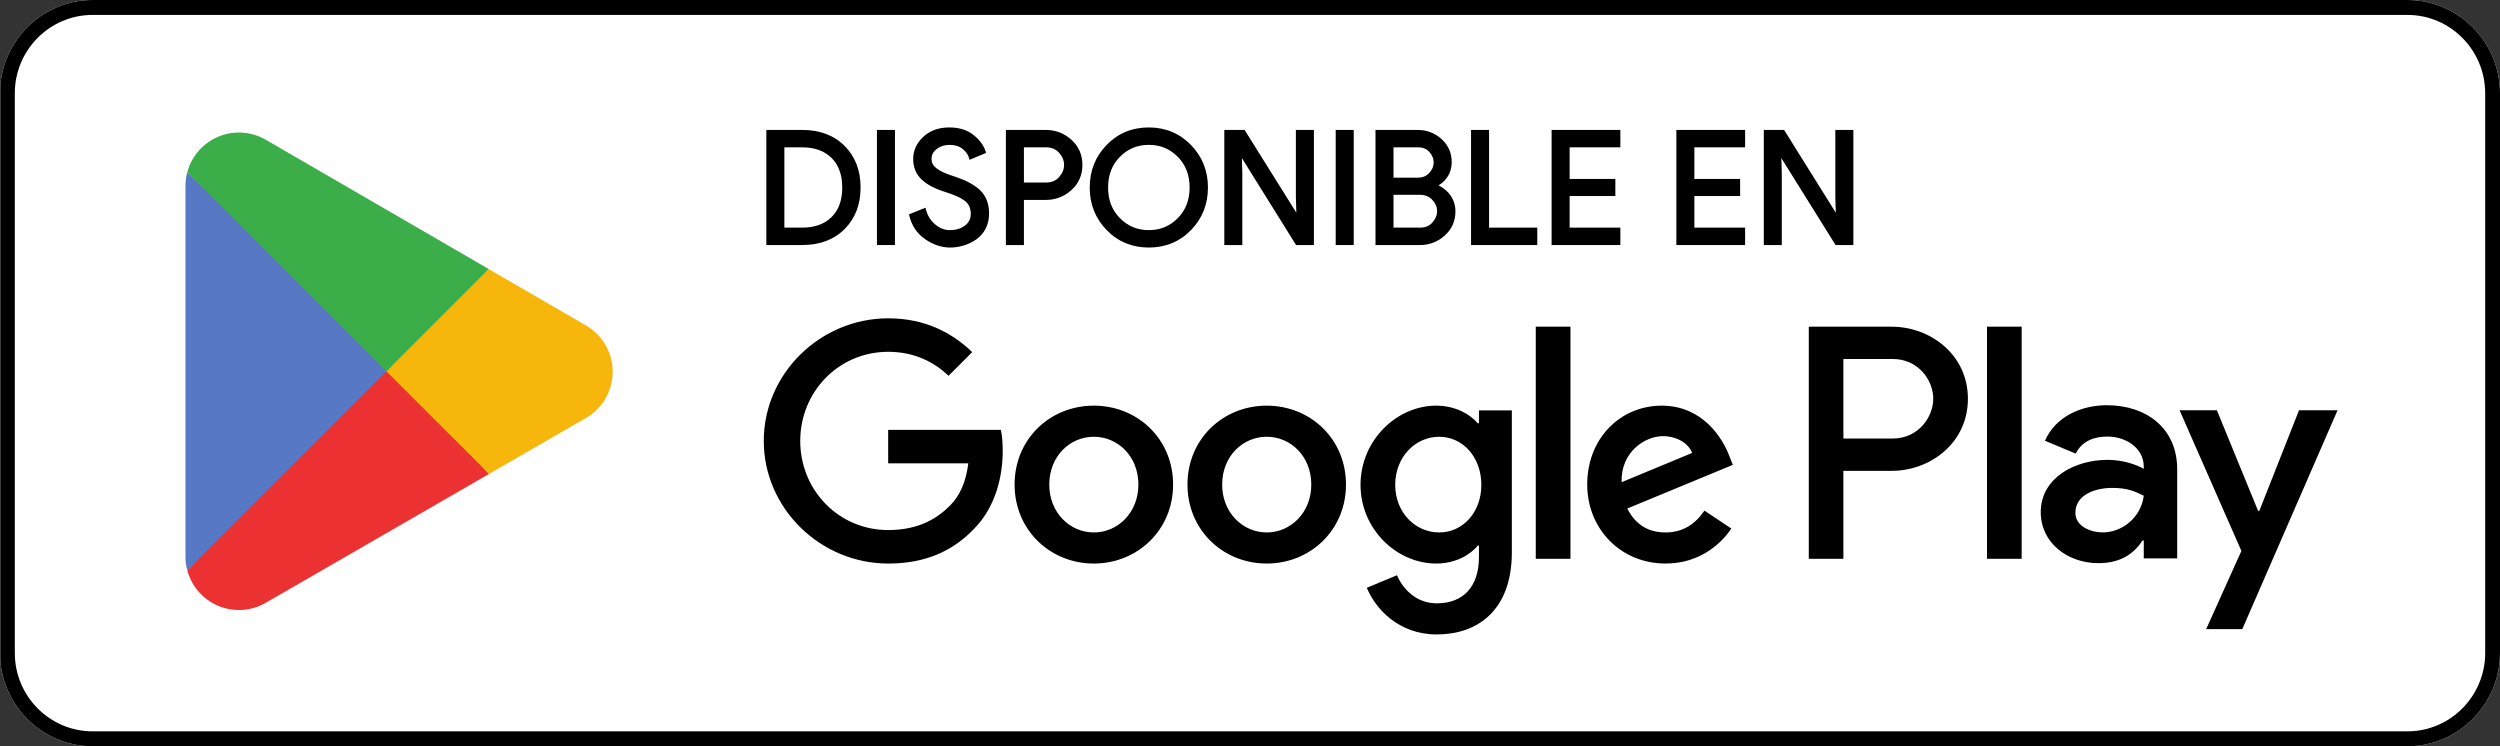 <svg width="134" height="40" viewBox="0 0 134 40" fill="none" xmlns="http://www.w3.org/2000/svg">
<rect x="0" y="0" width="134" height="40" fill="#333333" stroke="none"/>
<g clip-path="url(#clip0_10322_4497)">
<g clip-path="url(#clip1_10322_4497)">
<path d="M129.037 40H4.963C2.233 40 0 37.75 0 35V5C0 2.25 2.233 0 4.963 0H129.037C131.767 0 134 2.25 134 5V35C134 37.75 131.767 40 129.037 40Z" fill="white"/>
<path d="M129.037 0H4.963C2.233 0 0 2.25 0 5V35C0 37.75 2.233 40 4.963 40H129.037C131.767 40 134 37.75 134 35V5C134 2.25 131.767 0 129.037 0ZM129.037 0.8C131.336 0.8 133.206 2.684 133.206 5V35C133.206 37.316 131.336 39.2 129.037 39.2H4.963C2.665 39.2 0.794 37.316 0.794 35V5C0.794 2.684 2.665 0.8 4.963 0.8H129.037Z" fill="black"/>
<path d="M20.632 19.327L10.039 30.571C10.04 30.573 10.04 30.575 10.041 30.577C10.366 31.798 11.481 32.697 12.804 32.697C13.333 32.697 13.83 32.554 14.256 32.303L14.29 32.283L26.214 25.403L20.632 19.327Z" fill="#EB3131"/>
<path d="M31.35 17.413L31.34 17.406L26.192 14.421L20.393 19.582L26.212 25.401L31.333 22.447C32.231 21.962 32.84 21.016 32.84 19.924C32.84 18.841 32.239 17.899 31.35 17.413Z" fill="#F6B60B"/>
<path d="M10.039 9.232C9.975 9.466 9.941 9.712 9.941 9.968V29.836C9.941 30.09 9.974 30.337 10.039 30.571L20.997 19.615L10.039 9.232Z" fill="#5778C5"/>
<path d="M20.711 19.9L26.194 14.419L14.283 7.513C13.85 7.254 13.345 7.104 12.805 7.104C11.481 7.104 10.364 8.005 10.04 9.227C10.039 9.229 10.039 9.229 10.039 9.231L20.711 19.9Z" fill="#3BAD49"/>
</g>
<path d="M106.504 29.95H108.361V17.511H106.504V29.95ZM123.227 21.992L121.099 27.385H121.035L118.826 21.992H116.826L120.139 29.529L118.25 33.722H120.187L125.292 21.992H123.227ZM112.698 28.537C112.089 28.537 111.241 28.233 111.241 27.481C111.241 26.521 112.298 26.152 113.209 26.152C114.026 26.152 114.409 26.328 114.906 26.569C114.762 27.721 113.77 28.537 112.698 28.537ZM112.922 21.72C111.578 21.72 110.185 22.312 109.609 23.624L111.257 24.312C111.609 23.624 112.265 23.4 112.954 23.4C113.914 23.4 114.89 23.976 114.906 25V25.128C114.57 24.936 113.85 24.648 112.97 24.648C111.193 24.648 109.384 25.624 109.384 27.449C109.384 29.113 110.841 30.186 112.473 30.186C113.722 30.186 114.409 29.625 114.842 28.969H114.906V29.929H116.698V25.16C116.698 22.952 115.05 21.72 112.922 21.72ZM101.447 23.506H98.806V19.242H101.447C102.835 19.242 103.623 20.391 103.623 21.374C103.623 22.338 102.835 23.506 101.447 23.506ZM101.399 17.511H96.951V29.95H98.806V25.237H101.399C103.457 25.237 105.48 23.747 105.48 21.374C105.48 19.001 103.457 17.511 101.399 17.511ZM77.14 28.539C75.857 28.539 74.783 27.465 74.783 25.99C74.783 24.5 75.857 23.41 77.14 23.41C78.406 23.41 79.4 24.5 79.4 25.99C79.4 27.465 78.406 28.539 77.14 28.539ZM79.272 22.688H79.207C78.791 22.191 77.989 21.743 76.979 21.743C74.863 21.743 72.924 23.602 72.924 25.99C72.924 28.363 74.863 30.206 76.979 30.206C77.989 30.206 78.791 29.758 79.207 29.245H79.272V29.854C79.272 31.473 78.406 32.339 77.011 32.339C75.873 32.339 75.168 31.521 74.879 30.832L73.26 31.505C73.725 32.627 74.96 34.006 77.011 34.006C79.192 34.006 81.035 32.723 81.035 29.597V21.999H79.272V22.688ZM82.317 29.95H84.177V17.511H82.317V29.95ZM86.918 25.846C86.87 24.211 88.184 23.378 89.13 23.378C89.868 23.378 90.493 23.746 90.701 24.276L86.918 25.846ZM92.689 24.436C92.337 23.49 91.262 21.743 89.066 21.743C86.886 21.743 85.075 23.458 85.075 25.974C85.075 28.347 86.87 30.206 89.274 30.206C91.214 30.206 92.337 29.02 92.801 28.331L91.359 27.369C90.878 28.075 90.22 28.539 89.274 28.539C88.329 28.539 87.656 28.107 87.222 27.257L92.881 24.916L92.689 24.436ZM47.606 23.041V24.836H51.902C51.774 25.846 51.437 26.584 50.924 27.097C50.299 27.722 49.321 28.411 47.606 28.411C44.961 28.411 42.893 26.279 42.893 23.634C42.893 20.989 44.961 18.857 47.606 18.857C49.033 18.857 50.075 19.418 50.844 20.14L52.111 18.873C51.037 17.847 49.61 17.062 47.606 17.062C43.983 17.062 40.938 20.011 40.938 23.634C40.938 27.257 43.983 30.206 47.606 30.206C49.562 30.206 51.037 29.566 52.191 28.363C53.377 27.177 53.746 25.51 53.746 24.163C53.746 23.746 53.714 23.362 53.649 23.041H47.606ZM58.63 28.539C57.347 28.539 56.241 27.481 56.241 25.974C56.241 24.452 57.347 23.41 58.63 23.41C59.912 23.41 61.018 24.452 61.018 25.974C61.018 27.481 59.912 28.539 58.63 28.539ZM58.63 21.743C56.289 21.743 54.382 23.522 54.382 25.974C54.382 28.411 56.289 30.206 58.63 30.206C60.97 30.206 62.878 28.411 62.878 25.974C62.878 23.522 60.97 21.743 58.63 21.743ZM67.897 28.539C66.615 28.539 65.508 27.481 65.508 25.974C65.508 24.452 66.615 23.41 67.897 23.41C69.179 23.41 70.285 24.452 70.285 25.974C70.285 27.481 69.179 28.539 67.897 28.539ZM67.897 21.743C65.556 21.743 63.649 23.522 63.649 25.974C63.649 28.411 65.556 30.206 67.897 30.206C70.237 30.206 72.145 28.411 72.145 25.974C72.145 23.522 70.237 21.743 67.897 21.743Z" fill="black"/>
<path d="M41.942 12.302H43.001C43.69 12.302 44.236 12.104 44.64 11.709C45.043 11.315 45.244 10.761 45.244 10.05C45.244 9.344 45.043 8.793 44.64 8.395C44.236 7.998 43.69 7.798 43.001 7.798H41.942V12.302ZM41.176 13.035V7.065H43.001C43.919 7.065 44.652 7.341 45.203 7.895C45.753 8.448 46.028 9.166 46.028 10.05C46.028 10.934 45.753 11.653 45.203 12.205C44.652 12.759 43.919 13.035 43.001 13.035H41.176Z" fill="black"/>
<path d="M41.942 12.301V12.4H43.001C43.708 12.401 44.285 12.195 44.709 11.78C45.135 11.363 45.344 10.778 45.343 10.049C45.344 9.326 45.135 8.742 44.709 8.323C44.285 7.905 43.709 7.697 43.001 7.698H41.942H41.843V12.4H41.942V12.301H42.042V7.897H43.001C43.672 7.898 44.187 8.089 44.57 8.465L44.57 8.465C44.95 8.842 45.144 9.361 45.144 10.049C45.144 10.743 44.95 11.264 44.57 11.637C44.187 12.011 43.672 12.2 43.001 12.201H41.942V12.301H42.042H41.942ZM41.176 13.034H41.275V7.164H43.001C43.899 7.164 44.601 7.431 45.133 7.964C45.663 8.498 45.928 9.185 45.928 10.049C45.928 10.913 45.663 11.6 45.132 12.134C44.601 12.667 43.899 12.934 43.001 12.935H41.176V13.034H41.275H41.176V13.134H43.001C43.938 13.135 44.703 12.849 45.273 12.275C45.843 11.703 46.129 10.953 46.127 10.049C46.129 9.145 45.843 8.395 45.273 7.824C44.703 7.25 43.938 6.964 43.001 6.965H41.076V13.134H41.176V13.034Z" fill="black"/>
<path d="M47.103 13.035V7.065H47.87V13.035H47.103Z" fill="black"/>
<path d="M47.103 13.034H47.203V7.164H47.77V12.935H47.103V13.034H47.203H47.103V13.134H47.87H47.969V6.965H47.103H47.004V13.134H47.103V13.034Z" fill="black"/>
<path d="M50.922 13.168C50.489 13.168 50.065 13.027 49.651 12.743C49.236 12.459 48.965 12.062 48.838 11.55L49.539 11.267C49.622 11.595 49.792 11.872 50.051 12.096C50.31 12.321 50.6 12.434 50.922 12.434C51.255 12.434 51.541 12.347 51.777 12.172C52.014 11.997 52.131 11.759 52.131 11.459C52.131 11.125 52.014 10.868 51.777 10.687C51.541 10.507 51.167 10.339 50.656 10.183C50.127 10.017 49.727 9.801 49.455 9.537C49.183 9.273 49.046 8.935 49.046 8.524C49.046 8.095 49.216 7.723 49.555 7.406C49.894 7.09 50.336 6.931 50.881 6.931C51.387 6.931 51.798 7.058 52.114 7.311C52.432 7.564 52.637 7.84 52.732 8.14L52.032 8.431C51.981 8.243 51.858 8.068 51.661 7.906C51.463 7.746 51.209 7.665 50.897 7.665C50.603 7.665 50.351 7.747 50.143 7.911C49.934 8.075 49.83 8.279 49.83 8.524C49.83 8.746 49.927 8.934 50.118 9.086C50.31 9.239 50.592 9.377 50.964 9.499C51.259 9.594 51.504 9.685 51.703 9.774C51.9 9.863 52.1 9.982 52.302 10.129C52.505 10.276 52.658 10.46 52.761 10.679C52.864 10.899 52.916 11.153 52.916 11.442C52.916 11.731 52.856 11.989 52.736 12.217C52.617 12.446 52.458 12.626 52.261 12.759C52.063 12.893 51.851 12.994 51.623 13.064C51.395 13.133 51.161 13.168 50.922 13.168Z" fill="black"/>
<path d="M50.923 13.168V13.069C50.511 13.068 50.109 12.935 49.708 12.661C49.312 12.39 49.058 12.018 48.935 11.527L48.838 11.55L48.875 11.643L49.576 11.36L49.539 11.267L49.443 11.292C49.53 11.638 49.713 11.935 49.986 12.171L49.986 12.172C50.26 12.41 50.576 12.534 50.923 12.534C51.273 12.534 51.583 12.44 51.837 12.252C52.096 12.062 52.233 11.785 52.231 11.459C52.233 11.103 52.099 10.807 51.838 10.609C51.585 10.416 51.203 10.246 50.685 10.088H50.686C50.167 9.925 49.781 9.715 49.525 9.465C49.272 9.219 49.147 8.913 49.145 8.524C49.147 8.123 49.301 7.782 49.623 7.479C49.943 7.182 50.355 7.031 50.881 7.03C51.371 7.031 51.757 7.152 52.053 7.388C52.359 7.633 52.55 7.893 52.637 8.17L52.732 8.14L52.694 8.048L51.994 8.34L52.032 8.432L52.128 8.406C52.071 8.193 51.933 8 51.724 7.829C51.506 7.652 51.226 7.565 50.897 7.566C50.585 7.565 50.308 7.654 50.081 7.833L50.082 7.833C49.853 8.01 49.729 8.25 49.731 8.524C49.729 8.776 49.846 8.998 50.056 9.164L50.056 9.165C50.263 9.328 50.554 9.469 50.933 9.594L50.934 9.594C51.226 9.688 51.469 9.778 51.662 9.865H51.662C51.852 9.951 52.046 10.066 52.244 10.209H52.244C52.434 10.347 52.575 10.517 52.671 10.722C52.767 10.926 52.816 11.165 52.816 11.442C52.816 11.718 52.76 11.959 52.649 12.171C52.536 12.386 52.388 12.553 52.205 12.677C52.016 12.805 51.813 12.902 51.594 12.969C51.375 13.036 51.152 13.069 50.923 13.069V13.168V13.268C51.171 13.268 51.415 13.232 51.652 13.159C51.89 13.087 52.111 12.981 52.316 12.842V12.842C52.528 12.699 52.698 12.505 52.825 12.264C52.953 12.02 53.015 11.745 53.015 11.442C53.015 11.142 52.961 10.872 52.851 10.637C52.741 10.403 52.577 10.204 52.361 10.048L52.361 10.049C52.154 9.898 51.948 9.776 51.743 9.684L51.743 9.684L51.744 9.684C51.541 9.592 51.292 9.5 50.995 9.404H50.995C50.63 9.285 50.358 9.15 50.18 9.009H50.18C50.008 8.869 49.931 8.717 49.93 8.524C49.931 8.308 50.015 8.14 50.205 7.989L50.205 7.989C50.395 7.84 50.621 7.765 50.897 7.765C51.193 7.765 51.421 7.84 51.598 7.984L51.599 7.985L51.598 7.983C51.784 8.136 51.892 8.294 51.936 8.458L51.965 8.567L52.77 8.232L52.854 8.197L52.827 8.111C52.725 7.787 52.505 7.494 52.177 7.232C51.84 6.963 51.403 6.831 50.881 6.831C50.318 6.831 49.846 6.998 49.488 7.334C49.132 7.665 48.946 8.069 48.947 8.524C48.946 8.957 49.095 9.327 49.386 9.608C49.674 9.887 50.089 10.108 50.626 10.278H50.627C51.132 10.432 51.498 10.598 51.717 10.766C51.928 10.93 52.03 11.148 52.032 11.459C52.03 11.733 51.931 11.932 51.719 12.092C51.501 12.253 51.239 12.334 50.923 12.335C50.624 12.334 50.361 12.233 50.116 12.021C49.872 11.809 49.715 11.552 49.635 11.242L49.607 11.132L48.801 11.458L48.721 11.491L48.742 11.574C48.873 12.107 49.161 12.529 49.596 12.825C50.022 13.118 50.467 13.268 50.923 13.268V13.168Z" fill="black"/>
<path d="M54.783 9.882H56.067C56.39 9.882 56.648 9.774 56.843 9.557C57.037 9.34 57.134 9.102 57.134 8.84C57.134 8.579 57.037 8.34 56.843 8.123C56.648 7.906 56.39 7.797 56.067 7.797H54.783V9.882ZM54.783 13.034H54.016V7.064H56.05C56.556 7.064 56.994 7.232 57.363 7.568C57.733 7.904 57.918 8.329 57.918 8.84C57.918 9.351 57.733 9.775 57.363 10.111C56.994 10.448 56.556 10.616 56.05 10.616H54.783V13.034Z" fill="black"/>
<path d="M54.782 9.882V9.982H56.067C56.411 9.983 56.704 9.862 56.916 9.624C57.124 9.393 57.234 9.127 57.233 8.84C57.234 8.554 57.124 8.288 56.916 8.057C56.704 7.818 56.411 7.697 56.067 7.698H54.782H54.683V9.982H54.782V9.882H54.882V7.897H56.067C56.367 7.899 56.592 7.994 56.768 8.19C56.949 8.392 57.034 8.604 57.034 8.84C57.034 9.077 56.949 9.288 56.768 9.491C56.592 9.686 56.368 9.781 56.067 9.783H54.782V9.882H54.882H54.782ZM54.782 13.034V12.935H54.115V7.164H56.05C56.533 7.164 56.943 7.322 57.296 7.642C57.647 7.962 57.817 8.353 57.818 8.84C57.817 9.327 57.647 9.718 57.296 10.038C56.943 10.359 56.533 10.516 56.05 10.517H54.782H54.683V13.034H54.782V12.935V13.034H54.882V10.716H56.05C56.578 10.717 57.045 10.537 57.43 10.185C57.82 9.833 58.019 9.376 58.017 8.84C58.019 8.305 57.82 7.847 57.43 7.495C57.045 7.143 56.578 6.964 56.05 6.965H53.916V13.134H54.782H54.882V13.034H54.782Z" fill="black"/>
<path d="M59.956 11.763C60.398 12.211 60.938 12.434 61.578 12.434C62.217 12.434 62.758 12.211 63.199 11.763C63.642 11.316 63.863 10.744 63.863 10.05C63.863 9.355 63.642 8.783 63.199 8.336C62.758 7.888 62.217 7.665 61.578 7.665C60.938 7.665 60.398 7.888 59.956 8.336C59.514 8.783 59.293 9.355 59.293 10.05C59.293 10.744 59.514 11.316 59.956 11.763ZM63.767 12.263C63.18 12.867 62.45 13.168 61.578 13.168C60.705 13.168 59.975 12.867 59.389 12.263C58.802 11.66 58.51 10.922 58.51 10.05C58.51 9.177 58.802 8.439 59.389 7.836C59.975 7.232 60.705 6.931 61.578 6.931C62.445 6.931 63.173 7.234 63.763 7.84C64.352 8.446 64.646 9.182 64.646 10.05C64.646 10.922 64.353 11.66 63.767 12.263Z" fill="black"/>
<path d="M59.956 11.763L59.885 11.833C60.343 12.299 60.915 12.535 61.578 12.534C62.24 12.535 62.813 12.299 63.27 11.833C63.731 11.368 63.963 10.765 63.962 10.05C63.963 9.334 63.731 8.732 63.27 8.266L63.269 8.265L63.27 8.266C62.813 7.801 62.24 7.564 61.578 7.566C60.915 7.564 60.343 7.801 59.885 8.266L59.882 8.269L59.885 8.266C59.425 8.732 59.193 9.334 59.194 10.05C59.193 10.765 59.425 11.368 59.885 11.833L59.956 11.763L60.027 11.693C59.605 11.264 59.393 10.724 59.393 10.05C59.393 9.376 59.605 8.835 60.027 8.406C60.452 7.976 60.961 7.766 61.578 7.765C62.194 7.766 62.703 7.976 63.128 8.406C63.551 8.835 63.763 9.376 63.763 10.05C63.763 10.724 63.551 11.264 63.128 11.693C62.703 12.123 62.194 12.334 61.578 12.335C60.961 12.334 60.452 12.123 60.027 11.693L59.956 11.763ZM63.767 12.263L63.695 12.194C63.125 12.779 62.427 13.067 61.578 13.069C60.728 13.067 60.03 12.779 59.461 12.194H59.46C58.891 11.607 58.61 10.9 58.609 10.05C58.61 9.199 58.891 8.492 59.46 7.905H59.461C60.03 7.321 60.728 7.032 61.578 7.03C62.422 7.032 63.118 7.322 63.692 7.91C64.263 8.499 64.546 9.205 64.547 10.05C64.546 10.9 64.264 11.607 63.695 12.194L63.767 12.263L63.838 12.332C64.442 11.713 64.746 10.944 64.746 10.05C64.746 9.16 64.441 8.393 63.834 7.771C63.228 7.146 62.468 6.83 61.578 6.831C60.682 6.83 59.92 7.145 59.318 7.767L59.318 7.767C58.713 8.386 58.409 9.155 58.41 10.05C58.409 10.944 58.713 11.713 59.318 12.333L59.32 12.335L59.318 12.332C59.92 12.955 60.682 13.268 61.578 13.268C62.473 13.268 63.234 12.955 63.838 12.332L63.767 12.263Z" fill="black"/>
<path d="M65.723 13.035V7.065H66.656L69.558 11.709H69.591L69.558 10.559V7.065H70.326V13.035H69.525L66.49 8.166H66.457L66.49 9.317V13.035H65.723Z" fill="black"/>
<path d="M65.722 13.034H65.822V7.164H66.601L69.503 11.808H69.591H69.693L69.657 10.556L69.658 7.164H70.226V12.935H69.58L66.544 8.065H66.456H66.354L66.39 9.317V12.935H65.722V13.034H65.822H65.722V13.134H66.489H66.589V9.314L66.555 8.162L66.456 8.165V8.264H66.489V8.165L66.405 8.218L69.47 13.134H70.325H70.425V6.965H69.558H69.459V10.559L69.492 11.711L69.591 11.709V11.609H69.558V11.709L69.642 11.656L66.711 6.965H65.722H65.623V13.134H65.722V13.034Z" fill="black"/>
<path d="M71.693 13.035V7.065H72.46V13.035H71.693Z" fill="black"/>
<path d="M71.693 13.034H71.793V7.164H72.361V12.935H71.693V13.034H71.793H71.693V13.134H72.46H72.56V6.965H71.693H71.594V13.134H71.693V13.034Z" fill="black"/>
<path d="M74.593 12.302H76.136C76.43 12.302 76.669 12.199 76.853 11.992C77.037 11.787 77.128 11.562 77.128 11.317C77.128 11.073 77.034 10.849 76.844 10.646C76.656 10.443 76.408 10.342 76.102 10.342H74.593V12.302ZM74.593 9.625H75.985C76.275 9.625 76.507 9.529 76.682 9.337C76.857 9.145 76.945 8.936 76.945 8.708C76.945 8.48 76.86 8.271 76.69 8.083C76.52 7.893 76.297 7.798 76.019 7.798H74.593V9.625ZM73.826 13.035V7.065H75.985C76.453 7.065 76.857 7.22 77.199 7.527C77.541 7.837 77.712 8.224 77.712 8.691C77.712 8.974 77.638 9.225 77.49 9.441C77.344 9.658 77.147 9.822 76.903 9.933V9.966C77.197 10.066 77.439 10.239 77.629 10.483C77.817 10.728 77.912 11.012 77.912 11.334C77.912 11.823 77.732 12.229 77.374 12.551C77.015 12.874 76.592 13.035 76.102 13.035H73.826Z" fill="black"/>
<path d="M74.593 12.301V12.4H76.136C76.453 12.402 76.726 12.285 76.927 12.058H76.927C77.124 11.839 77.228 11.586 77.228 11.316C77.228 11.046 77.12 10.794 76.917 10.578C76.71 10.354 76.43 10.24 76.102 10.241H74.493V12.4H74.593V12.301H74.692V10.44H76.102C76.386 10.441 76.601 10.532 76.772 10.713C76.947 10.903 77.028 11.098 77.028 11.316C77.028 11.536 76.949 11.734 76.779 11.925H76.778C76.612 12.11 76.407 12.2 76.136 12.201H74.593V12.301H74.692H74.593ZM74.593 9.624V9.723H75.985C76.296 9.724 76.562 9.617 76.755 9.403L76.755 9.403C76.944 9.198 77.044 8.961 77.044 8.707C77.044 8.454 76.948 8.218 76.764 8.015V8.015C76.577 7.805 76.32 7.697 76.019 7.698H74.493V9.723H74.593V9.624H74.692V7.897H76.019C76.275 7.899 76.464 7.98 76.616 8.148V8.148C76.772 8.322 76.844 8.504 76.845 8.707C76.844 8.908 76.77 9.091 76.609 9.269L76.608 9.269C76.452 9.44 76.253 9.523 75.985 9.524H74.593V9.624H74.692H74.593ZM73.826 13.034H73.926V7.164H75.985C76.431 7.164 76.806 7.308 77.132 7.601C77.455 7.894 77.611 8.248 77.613 8.69C77.612 8.956 77.544 9.184 77.408 9.385H77.408C77.271 9.587 77.091 9.737 76.861 9.842L76.803 9.869V9.966V10.037L76.871 10.06C77.148 10.155 77.371 10.314 77.55 10.544V10.543C77.725 10.772 77.812 11.031 77.812 11.333C77.811 11.798 77.647 12.17 77.307 12.477C76.965 12.783 76.57 12.934 76.102 12.935H73.826V13.034H73.926H73.826V13.134H76.102C76.613 13.135 77.065 12.963 77.44 12.624C77.818 12.286 78.013 11.847 78.011 11.333C78.012 10.992 77.909 10.683 77.707 10.422V10.421C77.507 10.163 77.246 9.977 76.934 9.872L76.903 9.966H77.002V9.933H76.903L76.944 10.023C77.204 9.905 77.416 9.729 77.573 9.496L77.573 9.496C77.732 9.263 77.812 8.99 77.812 8.69C77.813 8.199 77.627 7.778 77.266 7.453L77.263 7.451L77.266 7.453C76.907 7.129 76.475 6.964 75.985 6.965H73.727V13.134H73.826V13.034Z" fill="black"/>
<path d="M78.947 13.035V7.065H79.714V12.302H82.299V13.035H78.947Z" fill="black"/>
<path d="M78.947 13.034H79.047V7.164H79.615V12.4H82.199V12.935H78.947V13.034H79.047H78.947V13.134H82.398V12.301V12.201H79.814V6.965H78.947H78.848V13.134H78.947V13.034Z" fill="black"/>
<path d="M86.751 7.798H84.032V9.691H86.484V10.409H84.032V12.302H86.751V13.035H83.266V7.065H86.751V7.798Z" fill="black"/>
<path d="M86.751 7.798V7.698H83.933V9.79H86.384V10.308L83.933 10.308V12.4H86.652V12.935H83.365V7.164H86.652V7.798H86.751V7.698V7.798H86.851V7.064V6.965H83.166V13.134H86.851V12.301V12.201H84.132V10.507H86.583V9.691V9.591H84.132V7.897H86.851V7.798H86.751Z" fill="black"/>
<path d="M93.439 7.798H90.719V9.691H93.171V10.409H90.719V12.302H93.439V13.035H89.953V7.065H93.439V7.798Z" fill="black"/>
<path d="M93.439 7.798V7.698H90.62V9.79H93.071V10.308L90.62 10.308V12.4H93.339V12.935H90.052V7.164H93.339V7.798H93.439V7.698V7.798H93.538V7.064V6.965H89.853V13.134H93.538V12.301V12.201H90.819V10.507H93.27V9.691V9.591H90.819V7.897H93.538V7.798H93.439Z" fill="black"/>
<path d="M94.639 13.035V7.065H95.572L98.474 11.709H98.506L98.474 10.559V7.065H99.242V13.035H98.441L95.405 8.166H95.372L95.405 9.317V13.035H94.639Z" fill="black"/>
<path d="M94.639 13.034H94.738V7.164H95.517L98.419 11.808H98.506H98.609L98.573 10.556V7.164H99.142V12.935H98.495L95.46 8.065H95.372H95.269L95.305 9.317V12.935H94.639V13.034H94.738H94.639V13.134H95.405H95.504V9.314L95.471 8.162L95.372 8.165V8.264H95.405V8.165L95.32 8.218L98.386 13.134H99.242H99.341V6.965H98.473H98.374V10.559L98.407 11.711L98.506 11.709V11.609H98.473V11.709L98.558 11.656L95.628 6.965H94.639H94.539V13.134H94.639V13.034Z" fill="black"/>
</g>
<defs>
<clipPath id="clip0_10322_4497">
<rect width="134" height="40" fill="white"/>
</clipPath>
<clipPath id="clip1_10322_4497">
<rect width="134.627" height="40" fill="white" transform="translate(0.018)"/>
</clipPath>
</defs>
</svg>
